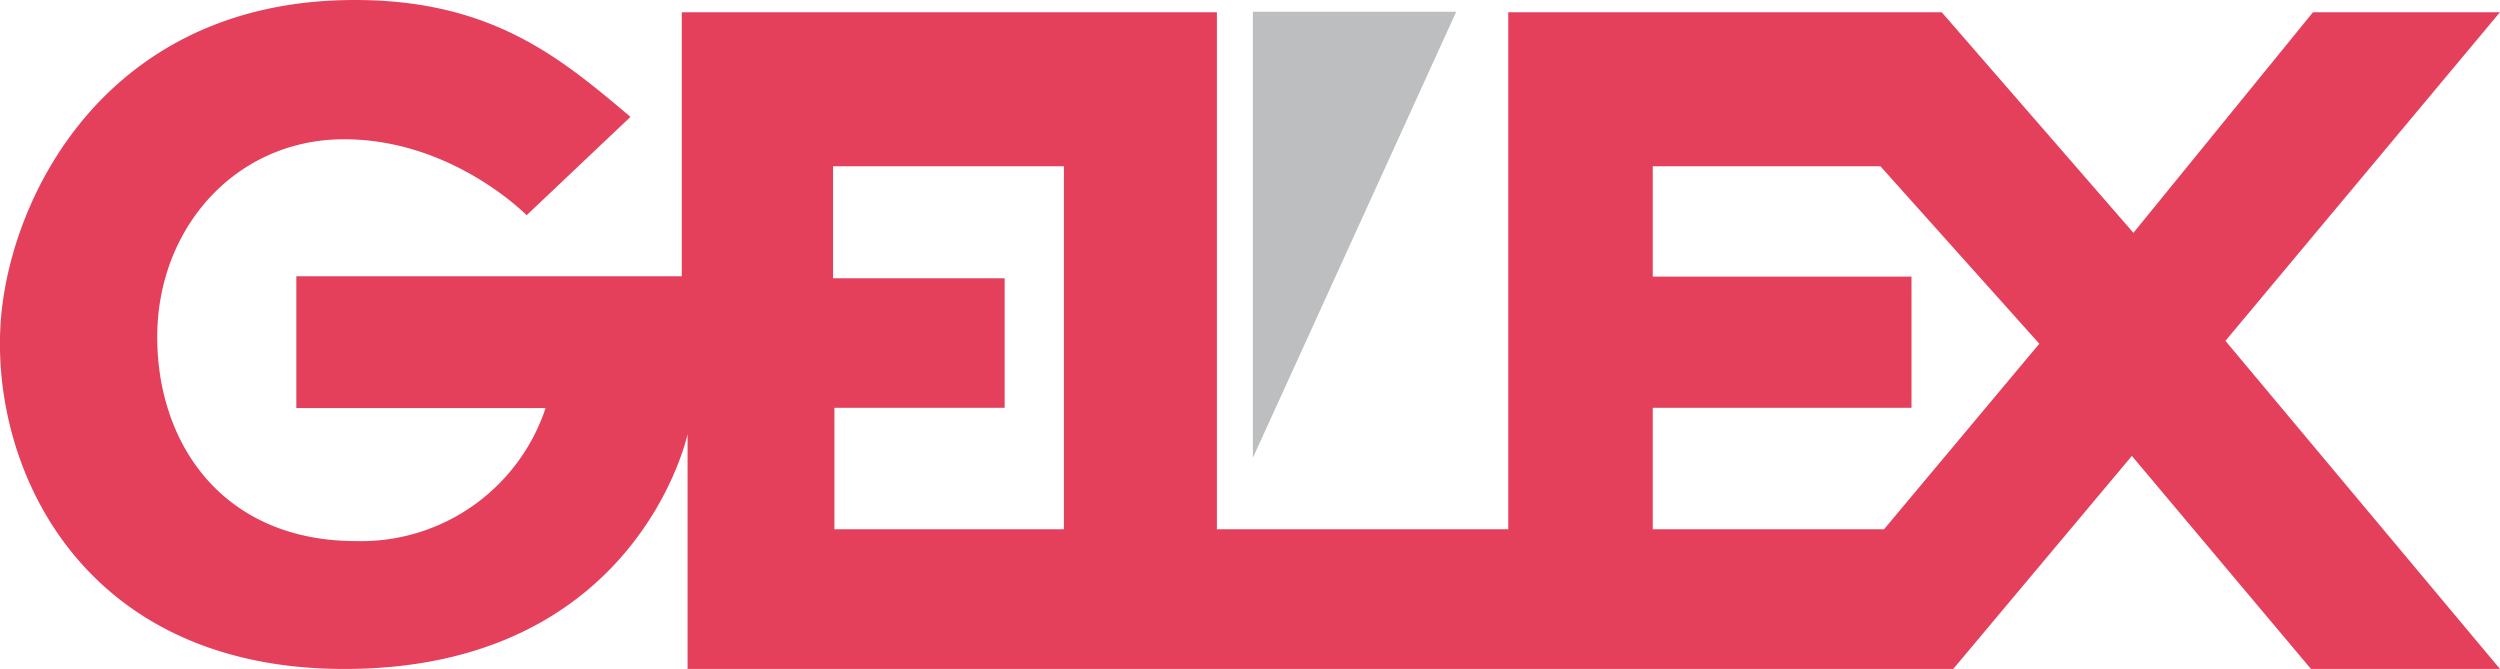 <svg xmlns="http://www.w3.org/2000/svg" viewBox="0 0 276.81 74.07"><defs><style>.cls-1{fill:#e4405c;}.cls-2{fill:#bcbec0;}</style></defs><title>gelex-text</title><g id="Layer_2" data-name="Layer 2"><g id="Layer_1-2" data-name="Layer 1"><path class="cls-1" d="M225.8,38.06,208.61,58.6H183V45.15h28.65V30.63H183V18.41h25.21Zm-108,20.54H92.39V45.15h18.85V30.81h-19V18.41h25.56Zm159-57.24h-20.7L236.22,25.78,215,1.36H167V58.6H134.74V1.36H75.49V30.59H32.81V45.18h27.6a21.52,21.52,0,0,1-21,14.73c-14.54,0-22-10.55-22-22.61S26.11,15.42,38.1,15.42s20.21,8.41,20.21,8.41l11.5-10.89C62.13,6.47,54.54,0,39.27,0,11.75,0,1,21.86.07,35.75-1,52,9.15,74.07,38.13,74.07c32.48,0,38-26,38-26v26H216.27l19.78-23.59,19.83,23.59h20.93l-30.4-36.33Z"/><polygon class="cls-2" points="161.24 1.3 138.72 1.3 138.72 50.7 161.24 1.3"/></g></g></svg>